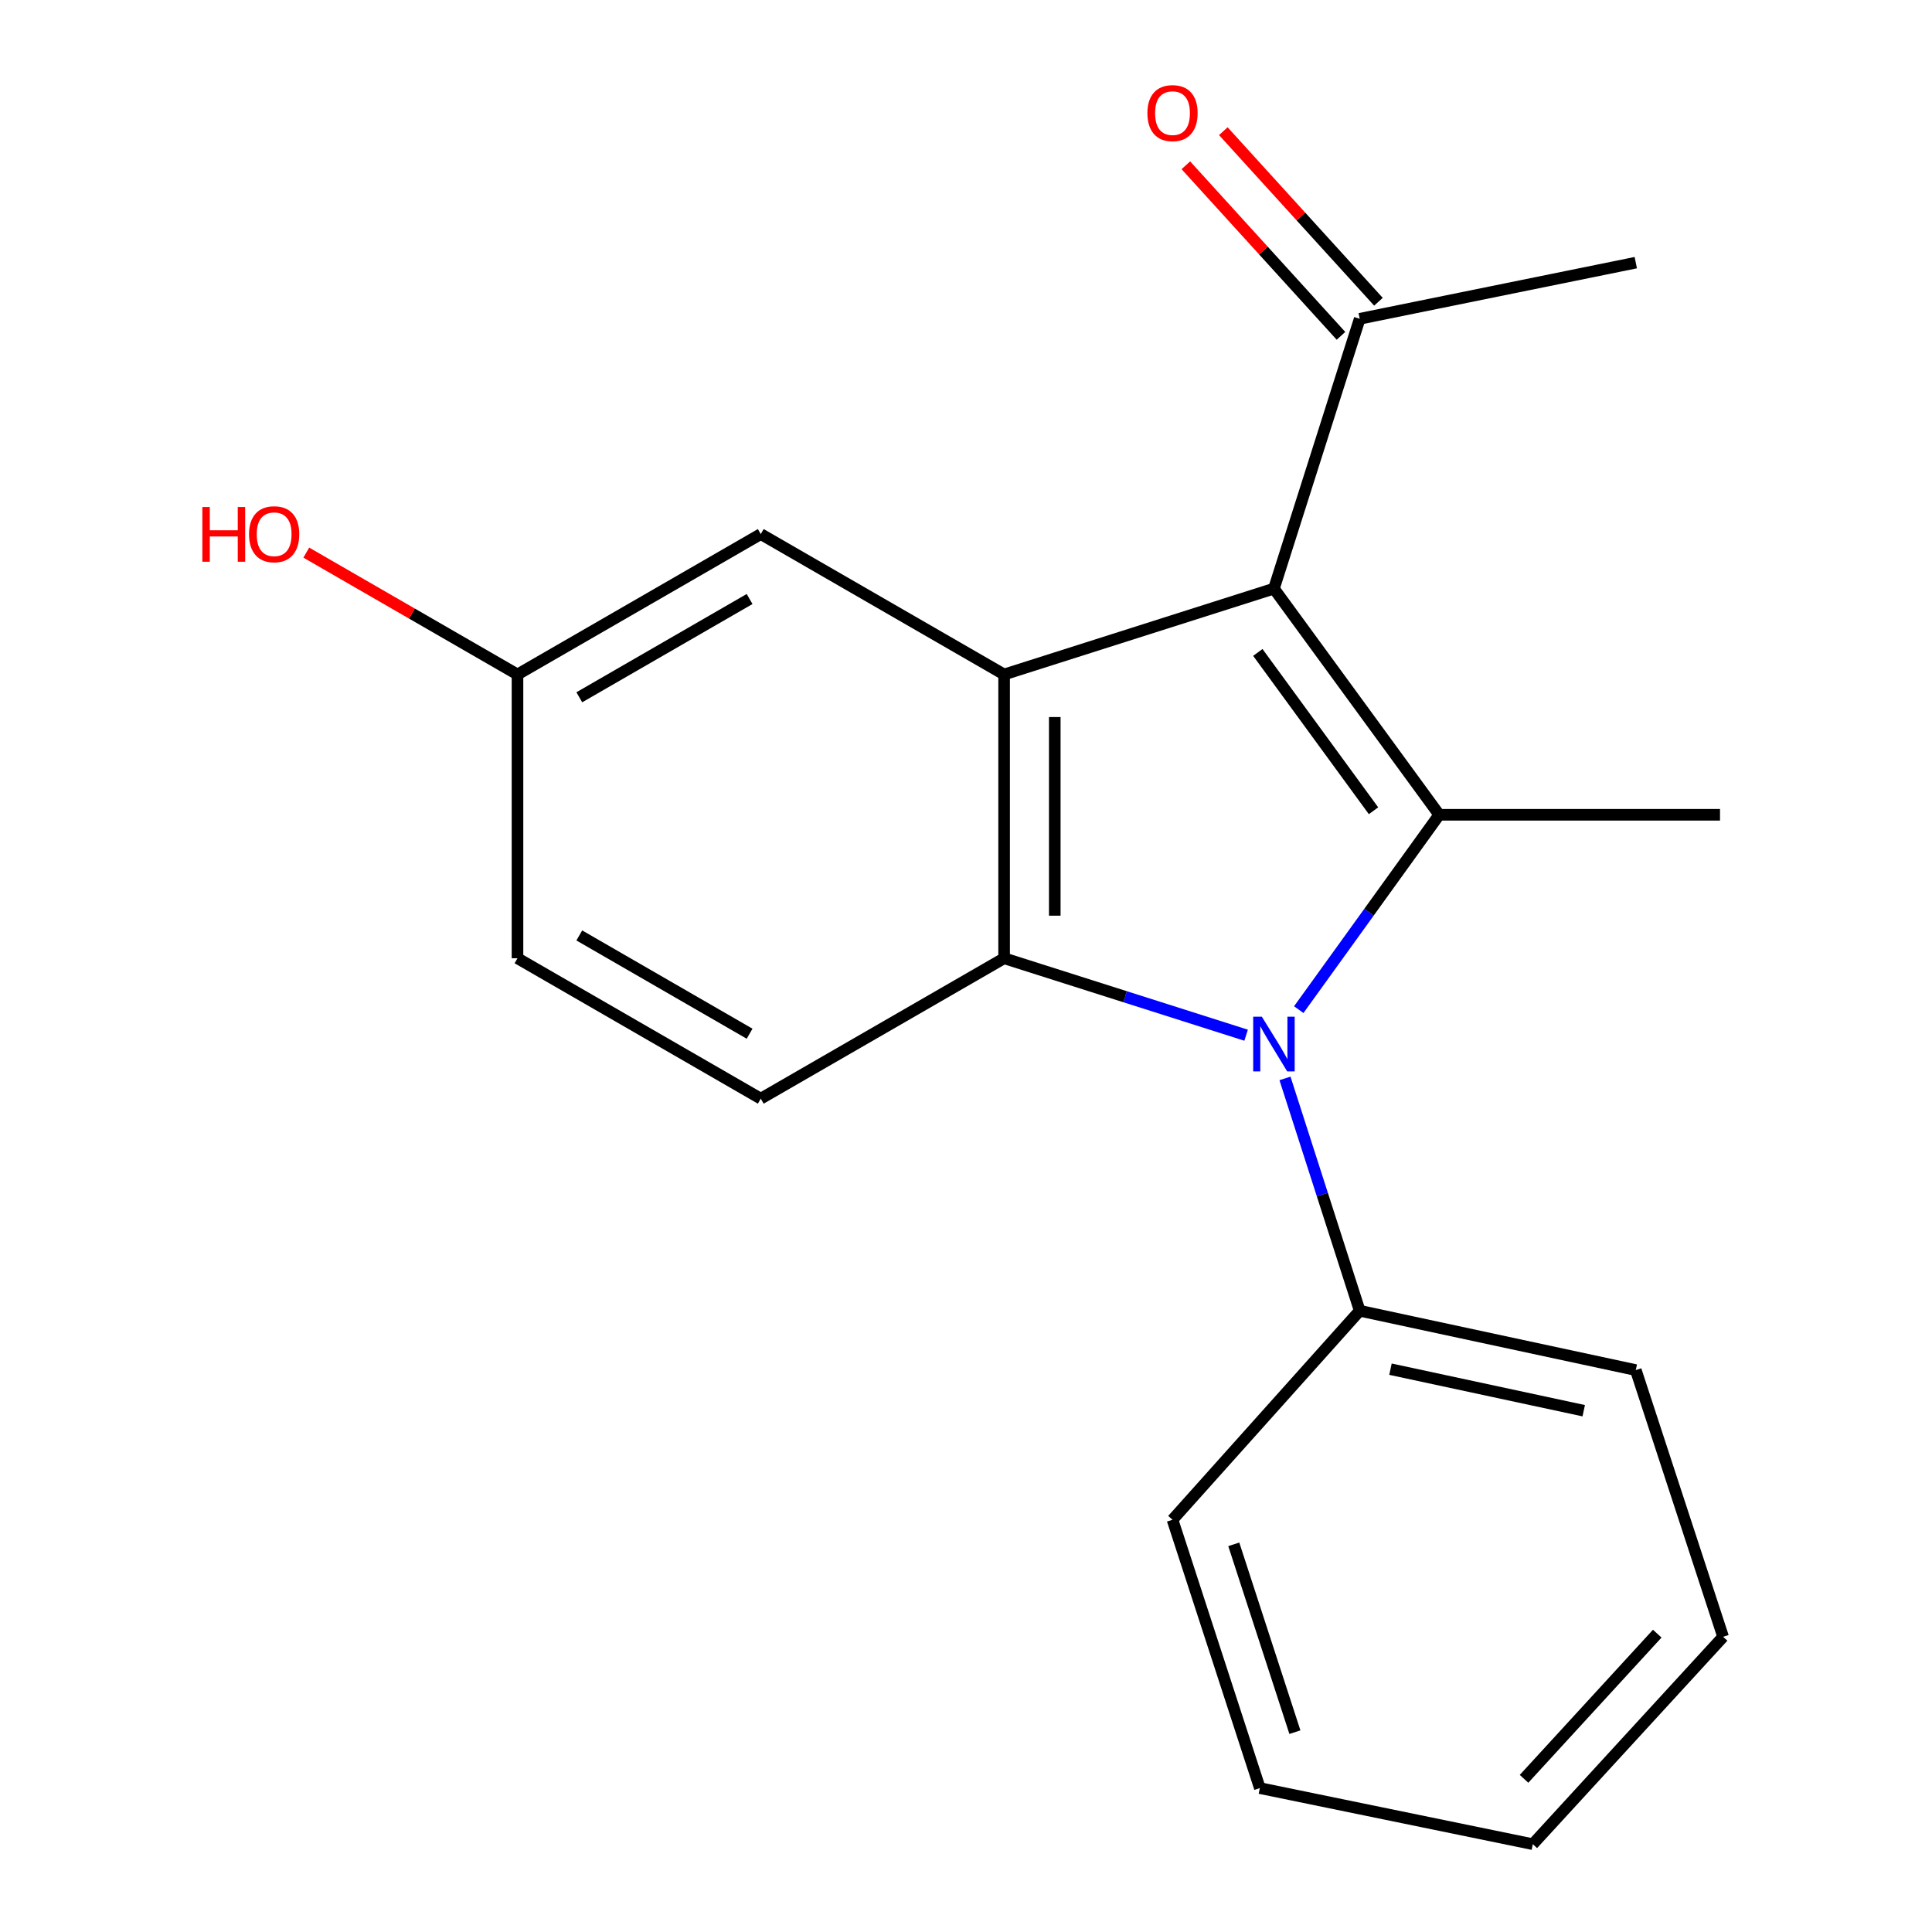 <?xml version='1.0' encoding='iso-8859-1'?>
<svg version='1.1' baseProfile='full'
              xmlns='http://www.w3.org/2000/svg'
                      xmlns:rdkit='http://www.rdkit.org/xml'
                      xmlns:xlink='http://www.w3.org/1999/xlink'
                  xml:space='preserve'
width='1000px' height='1000px' viewBox='0 0 1000 1000'>
<!-- END OF HEADER -->
<rect style='opacity:1.0;fill:#FFFFFF;stroke:none' width='1000' height='1000' x='0' y='0'> </rect>
<path class='bond-1' d='M 672.231,522.586 L 708.583,472.16' style='fill:none;fill-rule:evenodd;stroke:#0000FF;stroke-width:6px;stroke-linecap:butt;stroke-linejoin:miter;stroke-opacity:1' />
<path class='bond-1' d='M 708.583,472.16 L 744.934,421.733' style='fill:none;fill-rule:evenodd;stroke:#000000;stroke-width:6px;stroke-linecap:butt;stroke-linejoin:miter;stroke-opacity:1' />
<path class='bond-2' d='M 644.984,535.823 L 582.356,515.907' style='fill:none;fill-rule:evenodd;stroke:#0000FF;stroke-width:6px;stroke-linecap:butt;stroke-linejoin:miter;stroke-opacity:1' />
<path class='bond-2' d='M 582.356,515.907 L 519.728,495.991' style='fill:none;fill-rule:evenodd;stroke:#000000;stroke-width:6px;stroke-linecap:butt;stroke-linejoin:miter;stroke-opacity:1' />
<path class='bond-6' d='M 665.107,558.188 L 684.446,618.317' style='fill:none;fill-rule:evenodd;stroke:#0000FF;stroke-width:6px;stroke-linecap:butt;stroke-linejoin:miter;stroke-opacity:1' />
<path class='bond-6' d='M 684.446,618.317 L 703.785,678.446' style='fill:none;fill-rule:evenodd;stroke:#000000;stroke-width:6px;stroke-linecap:butt;stroke-linejoin:miter;stroke-opacity:1' />
<path class='bond-0' d='M 659.387,304.666 L 744.934,421.733' style='fill:none;fill-rule:evenodd;stroke:#000000;stroke-width:6px;stroke-linecap:butt;stroke-linejoin:miter;stroke-opacity:1' />
<path class='bond-0' d='M 651.05,337.695 L 710.933,419.642' style='fill:none;fill-rule:evenodd;stroke:#000000;stroke-width:6px;stroke-linecap:butt;stroke-linejoin:miter;stroke-opacity:1' />
<path class='bond-4' d='M 659.387,304.666 L 703.785,165.006' style='fill:none;fill-rule:evenodd;stroke:#000000;stroke-width:6px;stroke-linecap:butt;stroke-linejoin:miter;stroke-opacity:1' />
<path class='bond-19' d='M 659.387,304.666 L 519.728,349.107' style='fill:none;fill-rule:evenodd;stroke:#000000;stroke-width:6px;stroke-linecap:butt;stroke-linejoin:miter;stroke-opacity:1' />
<path class='bond-10' d='M 744.934,421.733 L 890.274,421.733' style='fill:none;fill-rule:evenodd;stroke:#000000;stroke-width:6px;stroke-linecap:butt;stroke-linejoin:miter;stroke-opacity:1' />
<path class='bond-3' d='M 519.728,495.991 L 519.728,349.107' style='fill:none;fill-rule:evenodd;stroke:#000000;stroke-width:6px;stroke-linecap:butt;stroke-linejoin:miter;stroke-opacity:1' />
<path class='bond-3' d='M 545.947,473.958 L 545.947,371.139' style='fill:none;fill-rule:evenodd;stroke:#000000;stroke-width:6px;stroke-linecap:butt;stroke-linejoin:miter;stroke-opacity:1' />
<path class='bond-5' d='M 519.728,495.991 L 393.775,568.661' style='fill:none;fill-rule:evenodd;stroke:#000000;stroke-width:6px;stroke-linecap:butt;stroke-linejoin:miter;stroke-opacity:1' />
<path class='bond-7' d='M 519.728,349.107 L 393.775,276.437' style='fill:none;fill-rule:evenodd;stroke:#000000;stroke-width:6px;stroke-linecap:butt;stroke-linejoin:miter;stroke-opacity:1' />
<path class='bond-8' d='M 713.483,156.186 L 673.336,112.044' style='fill:none;fill-rule:evenodd;stroke:#000000;stroke-width:6px;stroke-linecap:butt;stroke-linejoin:miter;stroke-opacity:1' />
<path class='bond-8' d='M 673.336,112.044 L 633.19,67.902' style='fill:none;fill-rule:evenodd;stroke:#FF0000;stroke-width:6px;stroke-linecap:butt;stroke-linejoin:miter;stroke-opacity:1' />
<path class='bond-8' d='M 694.086,173.827 L 653.94,129.685' style='fill:none;fill-rule:evenodd;stroke:#000000;stroke-width:6px;stroke-linecap:butt;stroke-linejoin:miter;stroke-opacity:1' />
<path class='bond-8' d='M 653.94,129.685 L 613.793,85.543' style='fill:none;fill-rule:evenodd;stroke:#FF0000;stroke-width:6px;stroke-linecap:butt;stroke-linejoin:miter;stroke-opacity:1' />
<path class='bond-13' d='M 703.785,165.006 L 846.678,135.947' style='fill:none;fill-rule:evenodd;stroke:#000000;stroke-width:6px;stroke-linecap:butt;stroke-linejoin:miter;stroke-opacity:1' />
<path class='bond-11' d='M 393.775,568.661 L 267.851,495.991' style='fill:none;fill-rule:evenodd;stroke:#000000;stroke-width:6px;stroke-linecap:butt;stroke-linejoin:miter;stroke-opacity:1' />
<path class='bond-11' d='M 387.992,535.052 L 299.845,484.183' style='fill:none;fill-rule:evenodd;stroke:#000000;stroke-width:6px;stroke-linecap:butt;stroke-linejoin:miter;stroke-opacity:1' />
<path class='bond-14' d='M 703.785,678.446 L 846.678,709.151' style='fill:none;fill-rule:evenodd;stroke:#000000;stroke-width:6px;stroke-linecap:butt;stroke-linejoin:miter;stroke-opacity:1' />
<path class='bond-14' d='M 719.71,708.685 L 819.736,730.179' style='fill:none;fill-rule:evenodd;stroke:#000000;stroke-width:6px;stroke-linecap:butt;stroke-linejoin:miter;stroke-opacity:1' />
<path class='bond-15' d='M 703.785,678.446 L 606.891,786.628' style='fill:none;fill-rule:evenodd;stroke:#000000;stroke-width:6px;stroke-linecap:butt;stroke-linejoin:miter;stroke-opacity:1' />
<path class='bond-21' d='M 393.775,276.437 L 267.851,349.107' style='fill:none;fill-rule:evenodd;stroke:#000000;stroke-width:6px;stroke-linecap:butt;stroke-linejoin:miter;stroke-opacity:1' />
<path class='bond-21' d='M 387.992,310.046 L 299.845,360.915' style='fill:none;fill-rule:evenodd;stroke:#000000;stroke-width:6px;stroke-linecap:butt;stroke-linejoin:miter;stroke-opacity:1' />
<path class='bond-9' d='M 267.851,349.107 L 267.851,495.991' style='fill:none;fill-rule:evenodd;stroke:#000000;stroke-width:6px;stroke-linecap:butt;stroke-linejoin:miter;stroke-opacity:1' />
<path class='bond-12' d='M 267.851,349.107 L 213.193,317.571' style='fill:none;fill-rule:evenodd;stroke:#000000;stroke-width:6px;stroke-linecap:butt;stroke-linejoin:miter;stroke-opacity:1' />
<path class='bond-12' d='M 213.193,317.571 L 158.534,286.035' style='fill:none;fill-rule:evenodd;stroke:#FF0000;stroke-width:6px;stroke-linecap:butt;stroke-linejoin:miter;stroke-opacity:1' />
<path class='bond-17' d='M 846.678,709.151 L 891.876,847.208' style='fill:none;fill-rule:evenodd;stroke:#000000;stroke-width:6px;stroke-linecap:butt;stroke-linejoin:miter;stroke-opacity:1' />
<path class='bond-16' d='M 606.891,786.628 L 652.09,925.515' style='fill:none;fill-rule:evenodd;stroke:#000000;stroke-width:6px;stroke-linecap:butt;stroke-linejoin:miter;stroke-opacity:1' />
<path class='bond-16' d='M 638.603,799.347 L 670.242,896.569' style='fill:none;fill-rule:evenodd;stroke:#000000;stroke-width:6px;stroke-linecap:butt;stroke-linejoin:miter;stroke-opacity:1' />
<path class='bond-18' d='M 652.09,925.515 L 793.381,954.545' style='fill:none;fill-rule:evenodd;stroke:#000000;stroke-width:6px;stroke-linecap:butt;stroke-linejoin:miter;stroke-opacity:1' />
<path class='bond-20' d='M 891.876,847.208 L 793.381,954.545' style='fill:none;fill-rule:evenodd;stroke:#000000;stroke-width:6px;stroke-linecap:butt;stroke-linejoin:miter;stroke-opacity:1' />
<path class='bond-20' d='M 857.784,845.582 L 788.837,920.718' style='fill:none;fill-rule:evenodd;stroke:#000000;stroke-width:6px;stroke-linecap:butt;stroke-linejoin:miter;stroke-opacity:1' />
<path  class='atom-0' d='M 653.127 526.243
L 662.407 541.243
Q 663.327 542.723, 664.807 545.403
Q 666.287 548.083, 666.367 548.243
L 666.367 526.243
L 670.127 526.243
L 670.127 554.563
L 666.247 554.563
L 656.287 538.163
Q 655.127 536.243, 653.887 534.043
Q 652.687 531.843, 652.327 531.163
L 652.327 554.563
L 648.647 554.563
L 648.647 526.243
L 653.127 526.243
' fill='#0000FF'/>
<path  class='atom-9' d='M 593.891 58.55
Q 593.891 51.75, 597.251 47.95
Q 600.611 44.15, 606.891 44.15
Q 613.171 44.15, 616.531 47.95
Q 619.891 51.75, 619.891 58.55
Q 619.891 65.43, 616.491 69.35
Q 613.091 73.23, 606.891 73.23
Q 600.651 73.23, 597.251 69.35
Q 593.891 65.47, 593.891 58.55
M 606.891 70.03
Q 611.211 70.03, 613.531 67.15
Q 615.891 64.23, 615.891 58.55
Q 615.891 52.99, 613.531 50.19
Q 611.211 47.35, 606.891 47.35
Q 602.571 47.35, 600.211 50.15
Q 597.891 52.95, 597.891 58.55
Q 597.891 64.27, 600.211 67.15
Q 602.571 70.03, 606.891 70.03
' fill='#FF0000'/>
<path  class='atom-13' d='M 104.739 262.437
L 108.579 262.437
L 108.579 274.477
L 123.059 274.477
L 123.059 262.437
L 126.899 262.437
L 126.899 290.757
L 123.059 290.757
L 123.059 277.677
L 108.579 277.677
L 108.579 290.757
L 104.739 290.757
L 104.739 262.437
' fill='#FF0000'/>
<path  class='atom-13' d='M 128.899 276.517
Q 128.899 269.717, 132.259 265.917
Q 135.619 262.117, 141.899 262.117
Q 148.179 262.117, 151.539 265.917
Q 154.899 269.717, 154.899 276.517
Q 154.899 283.397, 151.499 287.317
Q 148.099 291.197, 141.899 291.197
Q 135.659 291.197, 132.259 287.317
Q 128.899 283.437, 128.899 276.517
M 141.899 287.997
Q 146.219 287.997, 148.539 285.117
Q 150.899 282.197, 150.899 276.517
Q 150.899 270.957, 148.539 268.157
Q 146.219 265.317, 141.899 265.317
Q 137.579 265.317, 135.219 268.117
Q 132.899 270.917, 132.899 276.517
Q 132.899 282.237, 135.219 285.117
Q 137.579 287.997, 141.899 287.997
' fill='#FF0000'/>
</svg>

